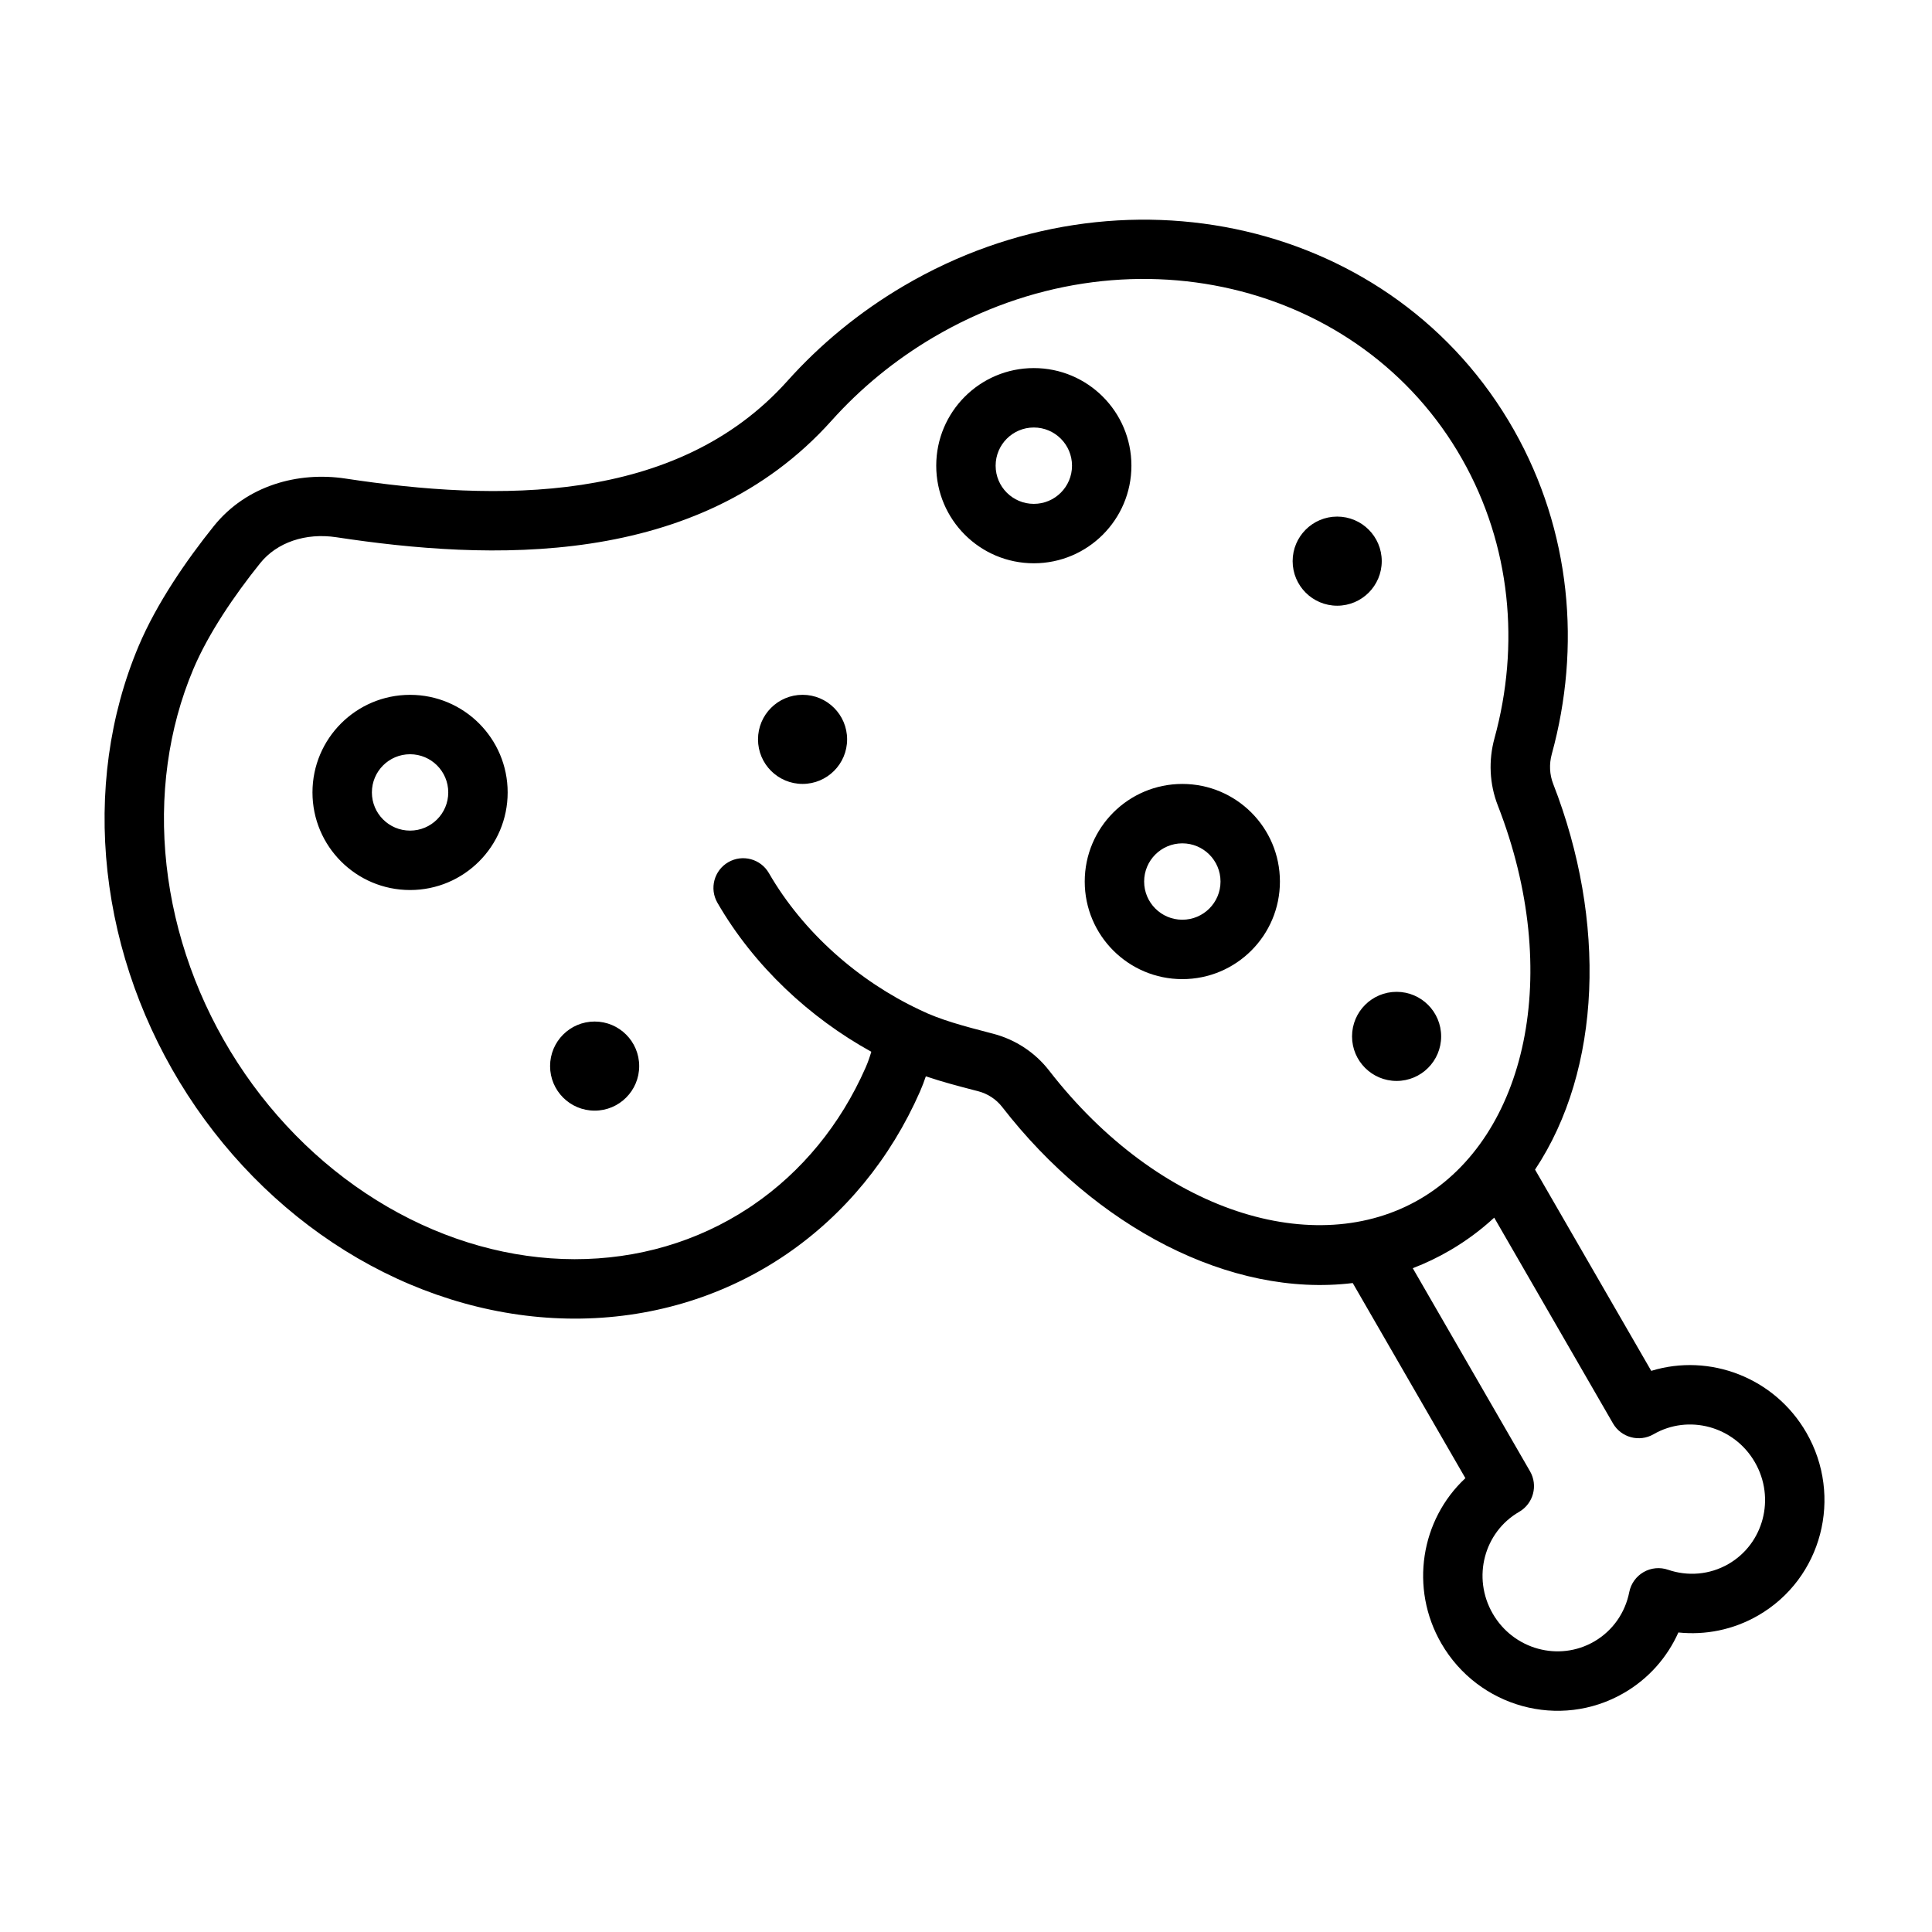 <?xml version="1.0" encoding="UTF-8"?>
<!-- Uploaded to: ICON Repo, www.iconrepo.com, Generator: ICON Repo Mixer Tools -->
<svg fill="#000000" width="800px" height="800px" version="1.1" viewBox="144 144 512 512" xmlns="http://www.w3.org/2000/svg">
 <path d="m545.2 257.94c-31.508-55.621-104.14-72.047-161.74-38.148-11.812 6.953-22.129 15.5-30.797 25.176-29.422 32.844-77.059 31.941-117.13 25.852-12.547-1.902-26.23 1.84-34.871 12.602-7.195 8.961-15.129 20.43-19.93 31.805-7.746 18.359-10.543 38.988-8.238 59.816 2.305 20.824 9.637 41.195 21.238 59.121 11.598 17.922 27.109 32.852 45.043 43.27 17.941 10.418 37.738 15.988 57.449 16.016 19.727 0.027 38.625-5.5 54.75-16.098 0.484-0.32 0.965-0.645 1.445-0.969 15.438-10.547 27.594-25.398 35.371-43.074 0.605-1.371 1.117-2.738 1.566-4.074 4.375 1.484 8.77 2.625 12.68 3.644l1.207 0.312c2.519 0.66 4.758 2.125 6.348 4.176 24.645 31.785 60.43 50.605 92.895 46.652l29.855 51.711c-11.832 11.004-14.824 29.16-6.391 43.766 9.789 16.953 31.41 22.969 48.359 13.184 6.652-3.84 11.562-9.539 14.477-16.059 7.102 0.738 14.492-0.668 21.145-4.508 16.949-9.785 22.551-31.516 12.762-48.473-8.434-14.605-25.652-21.094-41.098-16.348l-30.793-53.332c17.676-26.594 18.965-65.918 4.805-102.23-0.961-2.457-1.098-5.234-0.371-7.879 7.781-28.363 5.137-59.125-10.039-85.914zm-5.219 208.75c-3.477 3.207-7.316 6.074-11.52 8.551-3.273 1.922-6.633 3.535-10.062 4.844l31.07 53.816c2.176 3.766 0.883 8.578-2.879 10.754-9.281 5.356-12.527 17.398-7.004 26.965 5.523 9.566 17.578 12.777 26.855 7.418 5.027-2.902 8.273-7.734 9.328-13.109 0.438-2.231 1.82-4.164 3.789-5.301 1.969-1.137 4.332-1.367 6.484-0.629 5.184 1.773 10.988 1.379 16.016-1.523 9.281-5.356 12.527-17.398 7.004-26.969-5.523-9.566-17.578-12.773-26.855-7.418-3.766 2.176-8.578 0.887-10.754-2.879zm-148.54-233.34c50.867-29.934 113.36-14.797 140.05 32.344 12.953 22.863 15.332 49.293 8.555 73.984-1.594 5.812-1.34 12.066 0.887 17.77 17.375 44.539 7.527 87.746-20.465 104.22-27.867 16.398-69.309 3.617-98.441-33.957-3.75-4.84-8.988-8.238-14.812-9.758l-0.688-0.18c-6.981-1.82-13.414-3.5-18.801-6.168-0.047-0.023-0.098-0.047-0.145-0.07-15.887-7.492-30.664-20.301-39.824-36.168-2.172-3.762-6.984-5.055-10.75-2.879-3.766 2.172-5.055 6.988-2.883 10.754 9.723 16.84 24.543 30.523 40.781 39.484-0.426 1.43-0.867 2.734-1.527 4.234-6.648 15.102-16.941 27.598-29.848 36.414-0.402 0.273-0.805 0.543-1.211 0.812-13.473 8.852-29.34 13.535-46.078 13.512-16.758-0.023-33.855-4.762-49.566-13.887-15.711-9.125-29.434-22.289-39.734-38.211-10.301-15.918-16.773-33.965-18.805-52.297-2.031-18.336 0.461-36.246 7.094-51.965 3.984-9.445 10.91-19.609 17.703-28.066 4.457-5.555 12.086-8.133 20.227-6.894 39.938 6.066 95.738 8.699 131.22-30.914 7.598-8.48 16.656-15.992 27.055-22.113zm-138.77 130.77c-5.586 0-10.117-4.527-10.117-10.117 0-5.59 4.531-10.121 10.117-10.121 5.59 0 10.121 4.531 10.121 10.121 0 5.59-4.531 10.117-10.121 10.117zm-25.863-10.117c0 14.281 11.582 25.863 25.863 25.863 14.285 0 25.863-11.582 25.863-25.863 0-14.285-11.578-25.863-25.863-25.863-14.281 0-25.863 11.578-25.863 25.863zm220.4 23.613c0 5.59 4.531 10.121 10.121 10.121 5.59 0 10.121-4.531 10.121-10.121s-4.531-10.121-10.121-10.121c-5.59 0-10.121 4.531-10.121 10.121zm10.121 25.863c-14.285 0-25.863-11.578-25.863-25.863s11.578-25.863 25.863-25.863c14.285 0 25.863 11.578 25.863 25.863s-11.578 25.863-25.863 25.863zm-39.355-125.95c-5.59 0-10.121-4.527-10.121-10.117s4.531-10.121 10.121-10.121c5.586 0 10.121 4.531 10.121 10.121s-4.535 10.117-10.121 10.117zm-25.863-10.117c0 14.281 11.578 25.863 25.863 25.863 14.281 0 25.863-11.582 25.863-25.863 0-14.285-11.582-25.867-25.863-25.867-14.285 0-25.863 11.582-25.863 25.867zm-90.523 170.92c6.519 0 11.805-5.285 11.805-11.805 0-6.523-5.285-11.809-11.805-11.809-6.519 0-11.809 5.285-11.809 11.809 0 6.519 5.289 11.805 11.809 11.805zm66.906-98.391c0 6.519-5.285 11.805-11.805 11.805-6.523 0-11.809-5.285-11.809-11.805 0-6.523 5.285-11.809 11.809-11.809 6.519 0 11.805 5.285 11.805 11.809zm145.62 90.52c6.519 0 11.805-5.285 11.805-11.805 0-6.523-5.285-11.809-11.805-11.809-6.523 0-11.809 5.285-11.809 11.809 0 6.519 5.285 11.805 11.809 11.805zm-3.938-137.75c0 6.519-5.285 11.809-11.805 11.809-6.523 0-11.809-5.289-11.809-11.809 0-6.519 5.285-11.809 11.809-11.809 6.519 0 11.805 5.289 11.805 11.809z" fill-rule="evenodd"/>
</svg>